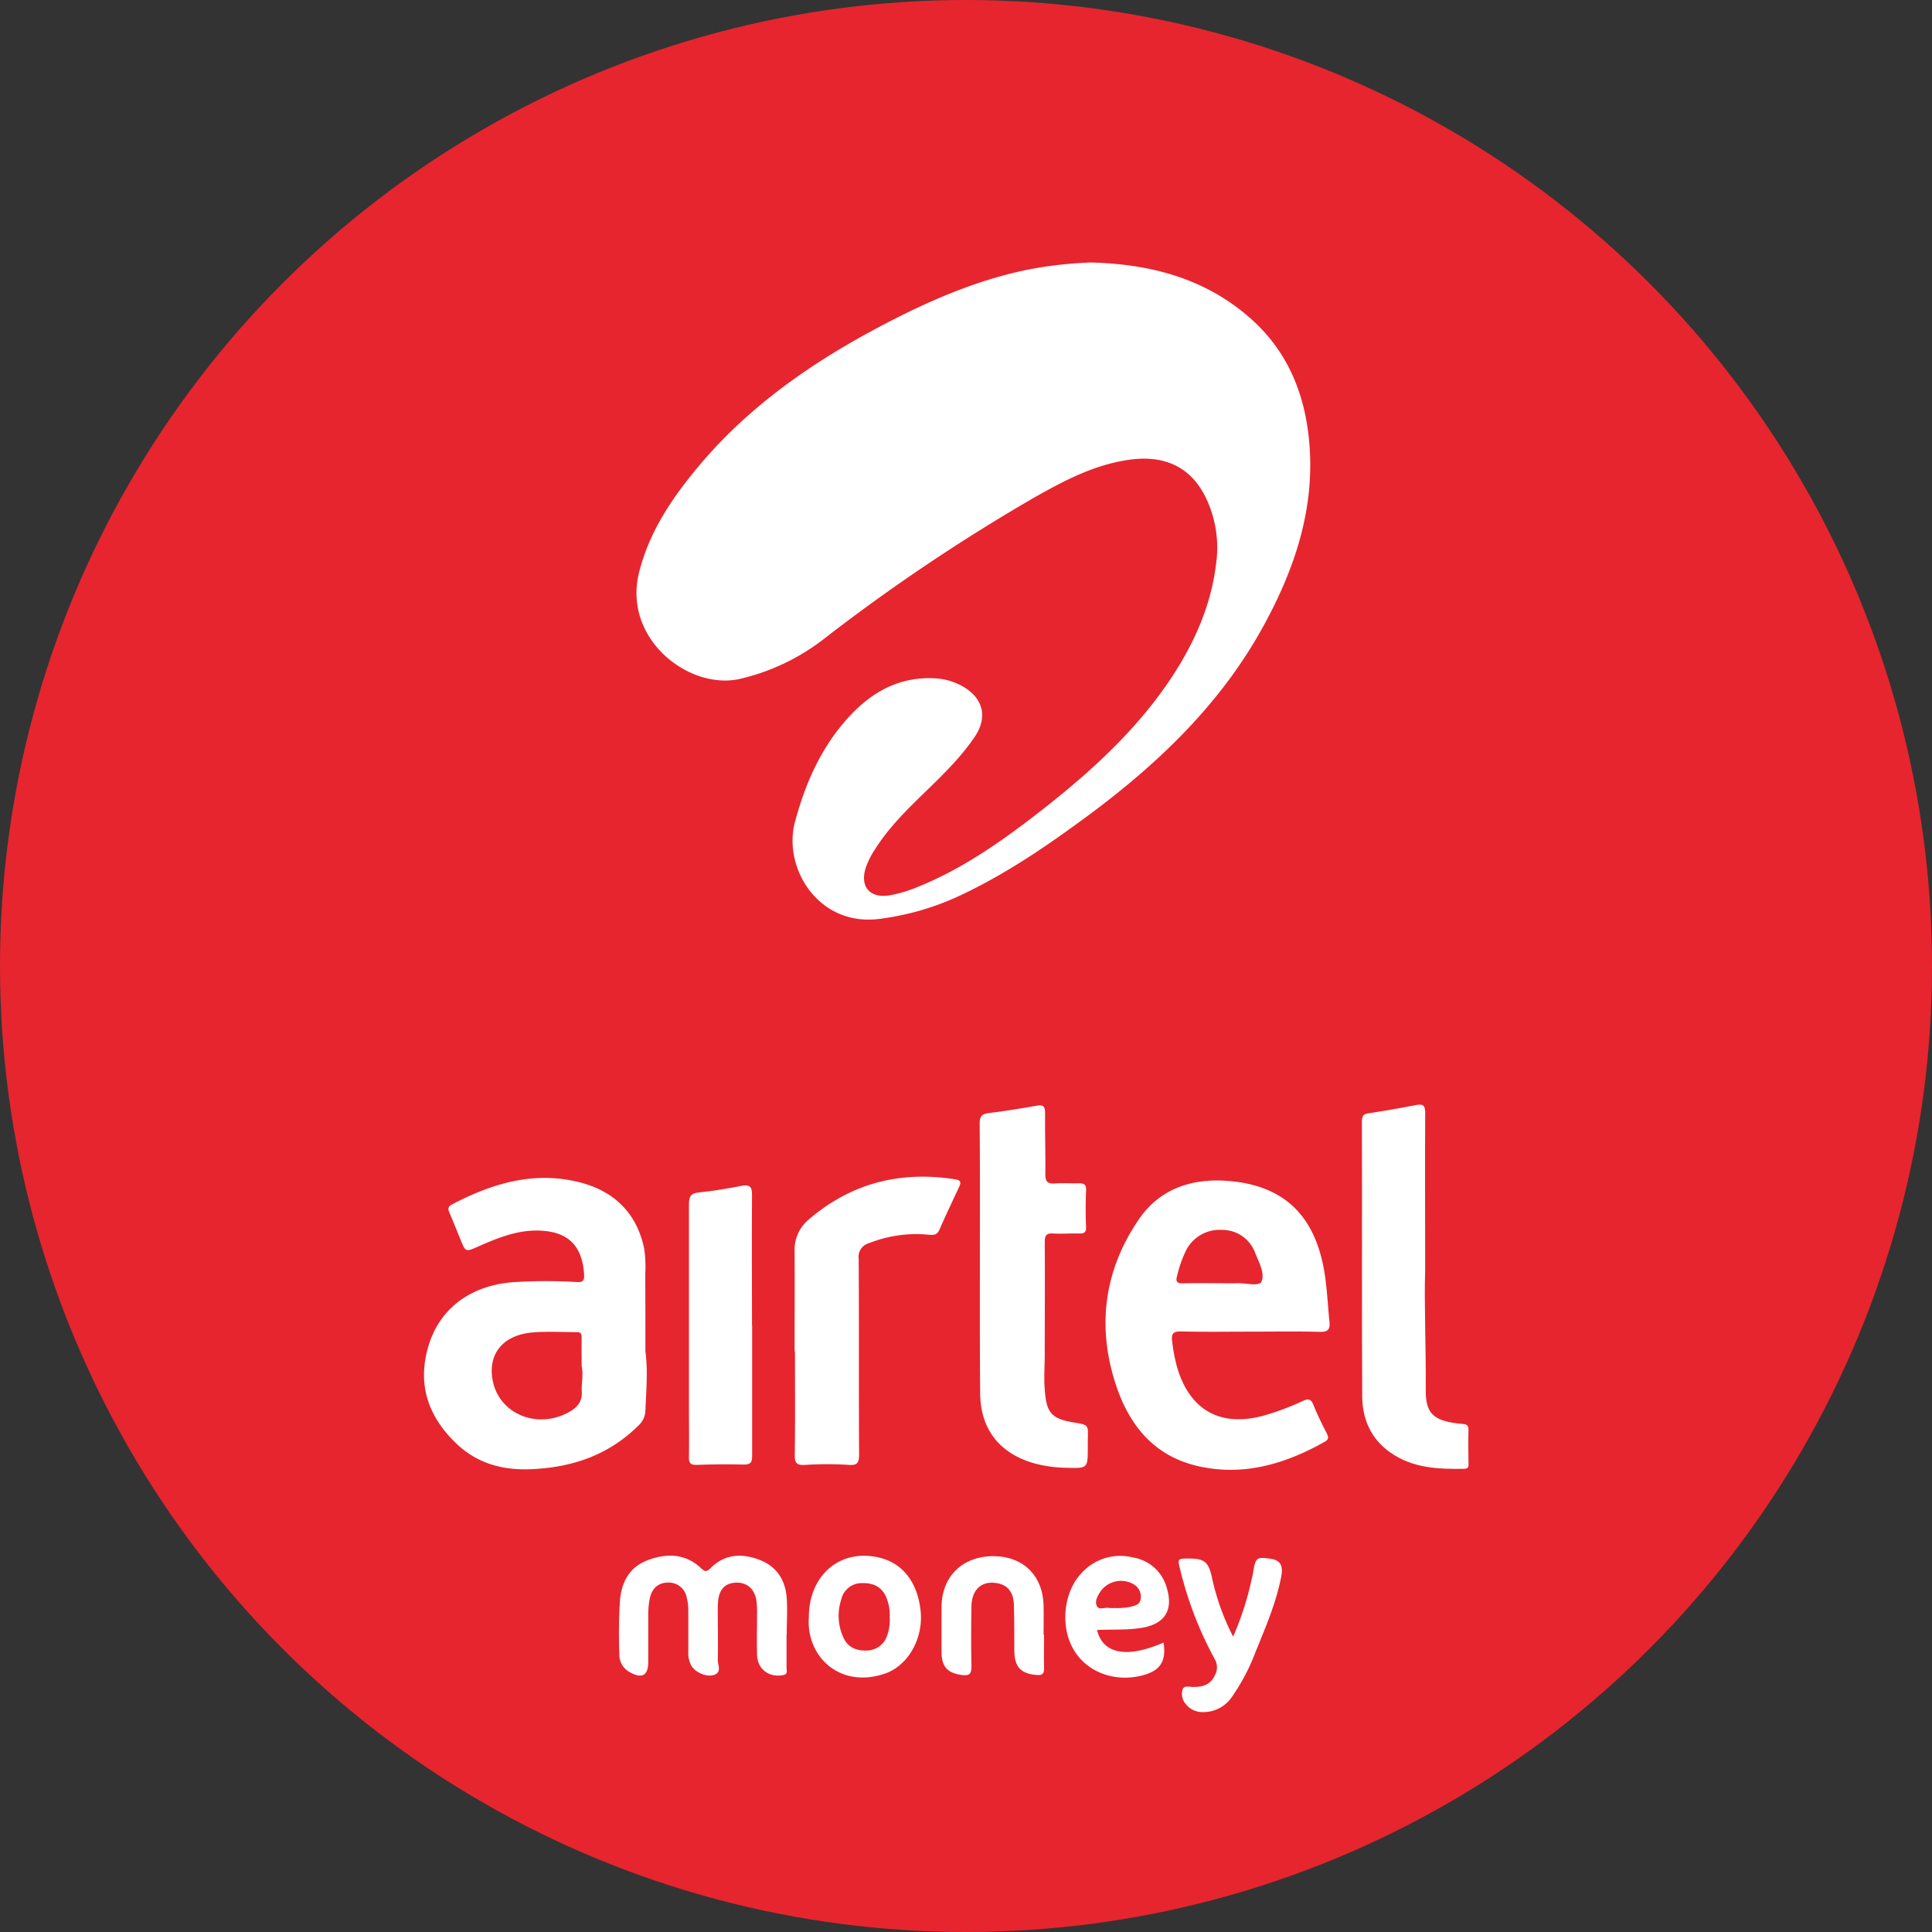 <svg xmlns="http://www.w3.org/2000/svg" viewBox="0 0 461 461"><rect x="0" y="0" width="461" height="461" fill="#333333" stroke="none"/><defs><style>.cls-1{fill:#e7252e;}.cls-2{fill:#fff;}</style></defs><title>Airltel rouge</title><g id="Layer_2" data-name="Layer 2"><g id="Layer_1-2" data-name="Layer 1"><circle class="cls-1" cx="230.5" cy="230.5" r="230.5"/><path class="cls-2" d="M260.34,62.63c14,.38,26.9,3.68,37.65,13,9.17,7.91,13.43,18.27,14.43,30.09,1.31,15.52-3.33,29.59-10.61,43.05-10.56,19.55-26.26,34.25-43.93,47.12-9.56,7-19.37,13.55-30.21,18.44a64.56,64.56,0,0,1-17.44,4.88c-14.85,2.17-23.46-12.06-20.56-23,2.51-9.44,6.41-18.24,13.2-25.48,5.43-5.8,11.92-9.28,20.12-8.88a14.86,14.86,0,0,1,6.84,2c4.83,2.81,5.88,7.36,2.73,12s-7.25,8.72-11.33,12.67c-4.54,4.4-9.08,8.79-12.48,14.19A19.22,19.22,0,0,0,206.6,207c-1.51,4.61,1,7.45,5.79,6.62a32.72,32.72,0,0,0,6.63-2c10.78-4.36,20.17-11,29.26-18.08,11.9-9.29,23-19.33,31.4-32.08,5.48-8.37,9.44-17.39,10.56-27.45a27.31,27.31,0,0,0-2.58-15.38c-3.56-7.23-9.83-10.15-18.36-8.91-8.26,1.2-15.45,5-22.51,9a450,450,0,0,0-49.73,33.37A51.8,51.8,0,0,1,176.52,162c-12.22,2.74-28.06-9.67-24-25.53,2.44-9.61,7.74-17.46,13.89-24.87,12.15-14.64,27.47-25.24,44.15-34,11.13-5.84,22.6-10.84,35-13.32A96.91,96.91,0,0,1,260.34,62.63Z"/><path class="cls-2" d="M154,322.42c.63,4.72.19,9.42,0,14.12a5,5,0,0,1-1.62,3.57c-7.13,7.1-15.85,10.06-25.74,10.46-6.82.27-12.81-1.39-17.79-6.16-7.08-6.77-9.48-14.87-6.3-24.22,3-8.66,10.57-13.73,20.49-14.28a122.61,122.61,0,0,1,14.6,0c1.52.1,1.83-.39,1.73-1.89-.46-6.87-3.88-10.21-10.87-10.39-5.18-.13-9.83,1.79-14.45,3.83-3,1.3-2.93,1.32-4.18-1.72-.87-2.14-1.74-4.29-2.65-6.41-.37-.87-.34-1.43.62-1.93,9.51-5,19.49-8,30.2-5.35,8.26,2,13.95,7.27,15.69,16a31.21,31.21,0,0,1,.24,6C154,310.12,154,316.27,154,322.42Zm-15.21,3.5c0-2.15-.05-4.47,0-6.78,0-.93-.23-1.28-1.18-1.27-3.44,0-6.89-.21-10.31.05-7,.53-10.69,4.77-9.85,10.83,1.16,8.47,10.66,12.6,18.49,8.09,1.89-1.08,3-2.47,2.88-4.78C138.71,330.07,139.25,328.08,138.78,325.92Z"/><path class="cls-2" d="M298.42,317.75c-5.52,0-11,.09-16.55-.05-2-.05-2.43.6-2.17,2.46a40.82,40.82,0,0,0,1.24,6.32c3.06,10.09,10.34,14.08,20.53,11.32a61.53,61.53,0,0,0,9.41-3.52c1.22-.55,1.93-.54,2.5.9.92,2.29,2,4.5,3.14,6.71.44.89.67,1.52-.43,2.14-9.46,5.32-19.44,8.29-30.29,5.79s-16.7-10.26-19.8-20.21c-4.25-13.68-2.38-26.75,5.72-38.62,5.07-7.44,12.8-9.89,21.39-9.2,13.69,1.1,21.13,8.7,23.11,23.07.48,3.47.65,7,1,10.47.19,1.77-.25,2.53-2.28,2.47C309.45,317.65,303.93,317.75,298.42,317.75Zm-7.6-11.56c1.43,0,2.87.06,4.31,0,2.05-.09,5.31.85,5.87-.37.87-1.93-.56-4.55-1.47-6.76a8.34,8.34,0,0,0-7.91-5.59,9,9,0,0,0-8.54,4.75,28.36,28.36,0,0,0-2.22,6.29c-.38,1.24,0,1.74,1.33,1.71C285.06,306.15,287.94,306.19,290.82,306.19Z"/><path class="cls-2" d="M233.81,300.49c0-10.79.05-21.58-.05-32.37,0-1.76.53-2.32,2.21-2.53,3.79-.47,7.58-1.08,11.34-1.75,1.6-.29,2.08.13,2.06,1.77-.05,4.87.12,9.75.06,14.62,0,1.7.53,2.26,2.2,2.16,1.91-.13,3.84,0,5.75-.05,1.3,0,1.83.3,1.77,1.75-.13,2.87-.12,5.75,0,8.63.05,1.32-.4,1.65-1.63,1.61-2.07-.06-4.16.12-6.23,0-1.59-.1-2,.45-2,2,.07,9,0,17.9,0,26.85,0,2.79-.23,5.56,0,8.36.38,5.55,1.56,7,7,7.89,3.41.55,3.41.55,3.27,4.05,0,.64,0,1.28,0,1.91,0,4.93,0,5-5,4.84a31,31,0,0,1-8-1.12c-8.2-2.43-12.65-8.22-12.68-16.74C233.78,321.75,233.81,311.12,233.81,300.49Z"/><path class="cls-2" d="M340.06,303.36c-.27,6.89.22,17.68.14,28.47,0,5,1.58,6.87,6.54,7.67.79.13,1.59.22,2.38.28,1,.07,1.31.49,1.28,1.52-.09,2.56,0,5.12,0,7.68,0,.69.18,1.48-1,1.5-6.2.09-12.32-.13-17.67-3.91-4.65-3.27-6.66-8-6.69-13.41-.12-21.83,0-43.66-.07-65.49,0-1.09.14-1.78,1.43-2,3.86-.59,7.72-1.25,11.55-2,1.75-.34,2.13.26,2.12,1.94C340,276.91,340.06,288.19,340.06,303.36Z"/><path class="cls-2" d="M189.6,322.44c0-7.91.05-15.83,0-23.74a9.47,9.47,0,0,1,3.46-7.78c10.11-8.64,21.75-11.56,34.79-9.53,1.45.22,1.51.73,1,1.84-1.59,3.39-3.19,6.78-4.7,10.21-.53,1.21-1.31,1.3-2.47,1.19a30.42,30.42,0,0,0-14.3,2,3.34,3.34,0,0,0-2.49,3.66c.11,15.58,0,31.17.1,46.76,0,1.92-.35,2.64-2.48,2.49a82.32,82.32,0,0,0-10.3,0c-2,.11-2.6-.28-2.57-2.38.12-8.23.05-16.46.05-24.69Z"/><path class="cls-2" d="M179.47,316.29c0,10.39,0,20.78,0,31.17,0,1.61-.48,2-2,2-3.75-.08-7.51-.07-11.26.08-1.6.06-1.85-.58-1.82-2,.07-3.59,0-7.19,0-10.79,0-16.46,0-32.92,0-49.39,0-1.9.45-2.63,2.4-2.83,3.41-.34,6.8-.92,10.16-1.57,1.91-.36,2.5.15,2.49,2.11-.08,10.39,0,20.78,0,31.17Z"/><path class="cls-2" d="M187.68,389.92c0,2.71,0,5.43,0,8.15,0,.63.34,1.43-.83,1.64-3.39.62-6.13-1.44-6.21-4.89-.08-3.2,0-6.4,0-9.6a21.86,21.86,0,0,0-.16-3.34c-.45-2.8-2.3-4.35-4.92-4.24s-4,1.71-4.23,4.58c-.06.72-.06,1.44-.06,2.16,0,3.92.09,7.84,0,11.75,0,1.17,1,2.87-.86,3.51s-4.53-.62-5.46-2.2a6.26,6.26,0,0,1-.71-3.24c0-3.36,0-6.71,0-10.07a12.19,12.19,0,0,0-.36-2.83,4.35,4.35,0,0,0-4.63-3.67c-2.2.05-3.74,1.4-4.21,3.83a19.47,19.47,0,0,0-.36,3.57c0,3.83,0,7.67,0,11.51,0,3.29-1.5,4.11-4.47,2.43a4.75,4.75,0,0,1-2.43-4.4,127,127,0,0,1,.17-12.94c.45-4.4,2.43-7.82,6.69-9.39,4.44-1.63,8.82-1.58,12.54,1.86.9.84,1.32,1.14,2.37.08,3.39-3.42,7.51-3.6,11.76-1.95,4.05,1.58,6.09,4.83,6.41,9.06.21,2.86,0,5.75,0,8.63Z"/><path class="cls-2" d="M193,385.92c0-10.15,7.55-16.5,16.88-14.24,5.52,1.34,9,5.86,9.77,12.5s-2.88,13.25-8.51,15.17C200.45,403,192.33,395.31,193,385.92Zm19.31-.31a11,11,0,0,0-.73-4.2c-.95-2.53-2.87-3.72-5.79-3.66a5,5,0,0,0-5.06,3.93,12.42,12.42,0,0,0,.53,9.09c1.05,2.29,3,3.13,5.48,3.07a5.15,5.15,0,0,0,4.92-3.52A11,11,0,0,0,212.27,385.61Z"/><path class="cls-2" d="M261.77,388.93c1.38,5.77,7.15,6.82,15.87,3,.67,4.43-.73,6.67-4.91,7.8-6.53,1.77-13.16-.6-16.41-5.87-3.39-5.5-2.67-13.86,1.76-18.52a12.43,12.43,0,0,1,12.25-3.71,10,10,0,0,1,8.09,7.3c1.58,5.31-.48,8.54-5.92,9.48C269,389,265.36,388.77,261.77,388.93Zm4.05-5.24a16.27,16.27,0,0,0,3.86-.27c1.08-.29,2.27-.43,2.49-1.83a3.4,3.4,0,0,0-1.57-3.5,6,6,0,0,0-7.91,1.51c-.71,1.06-1.51,2.35-1,3.54s2,.3,3,.54A6,6,0,0,0,265.82,383.69Z"/><path class="cls-2" d="M294.24,390.52a71.79,71.79,0,0,0,4.32-13.23c.19-.78.36-1.56.49-2.35.56-3.28.83-3.48,4.12-3,2.21.33,3.08,1.48,2.55,4.22-1.19,6.23-3.68,12-6.07,17.86a48.93,48.93,0,0,1-5.64,10.8,8.24,8.24,0,0,1-6.89,3.71,5.11,5.11,0,0,1-4.2-1.93,3.75,3.75,0,0,1-.77-3.39c.34-1.14,1.68-.67,2.54-.68,2.22,0,4.08-.45,5.14-2.69a3.88,3.88,0,0,0,0-4,88,88,0,0,1-8.18-21.13c-.72-2.83-.69-2.84,2.11-2.82,3.58,0,4.59.8,5.4,4.39A56.6,56.6,0,0,0,294.24,390.52Z"/><path class="cls-2" d="M249.13,390c0,2.72-.07,5.44,0,8.15,0,1.37-.53,1.59-1.7,1.52-3.81-.25-5.39-1.92-5.4-5.8,0-3.68,0-7.36-.1-11-.12-3-1.5-4.61-3.85-5.08-3.73-.74-6.21,1.36-6.28,5.51-.09,4.79-.1,9.59,0,14.39,0,1.79-.55,2.19-2.21,2-3.51-.47-4.91-1.94-4.93-5.51s0-7.19,0-10.79c.09-7.28,5-12.05,12.35-12.07,7.09,0,11.84,4.61,12,11.78.06,2.32,0,4.64,0,7Z"/></g></g></svg>